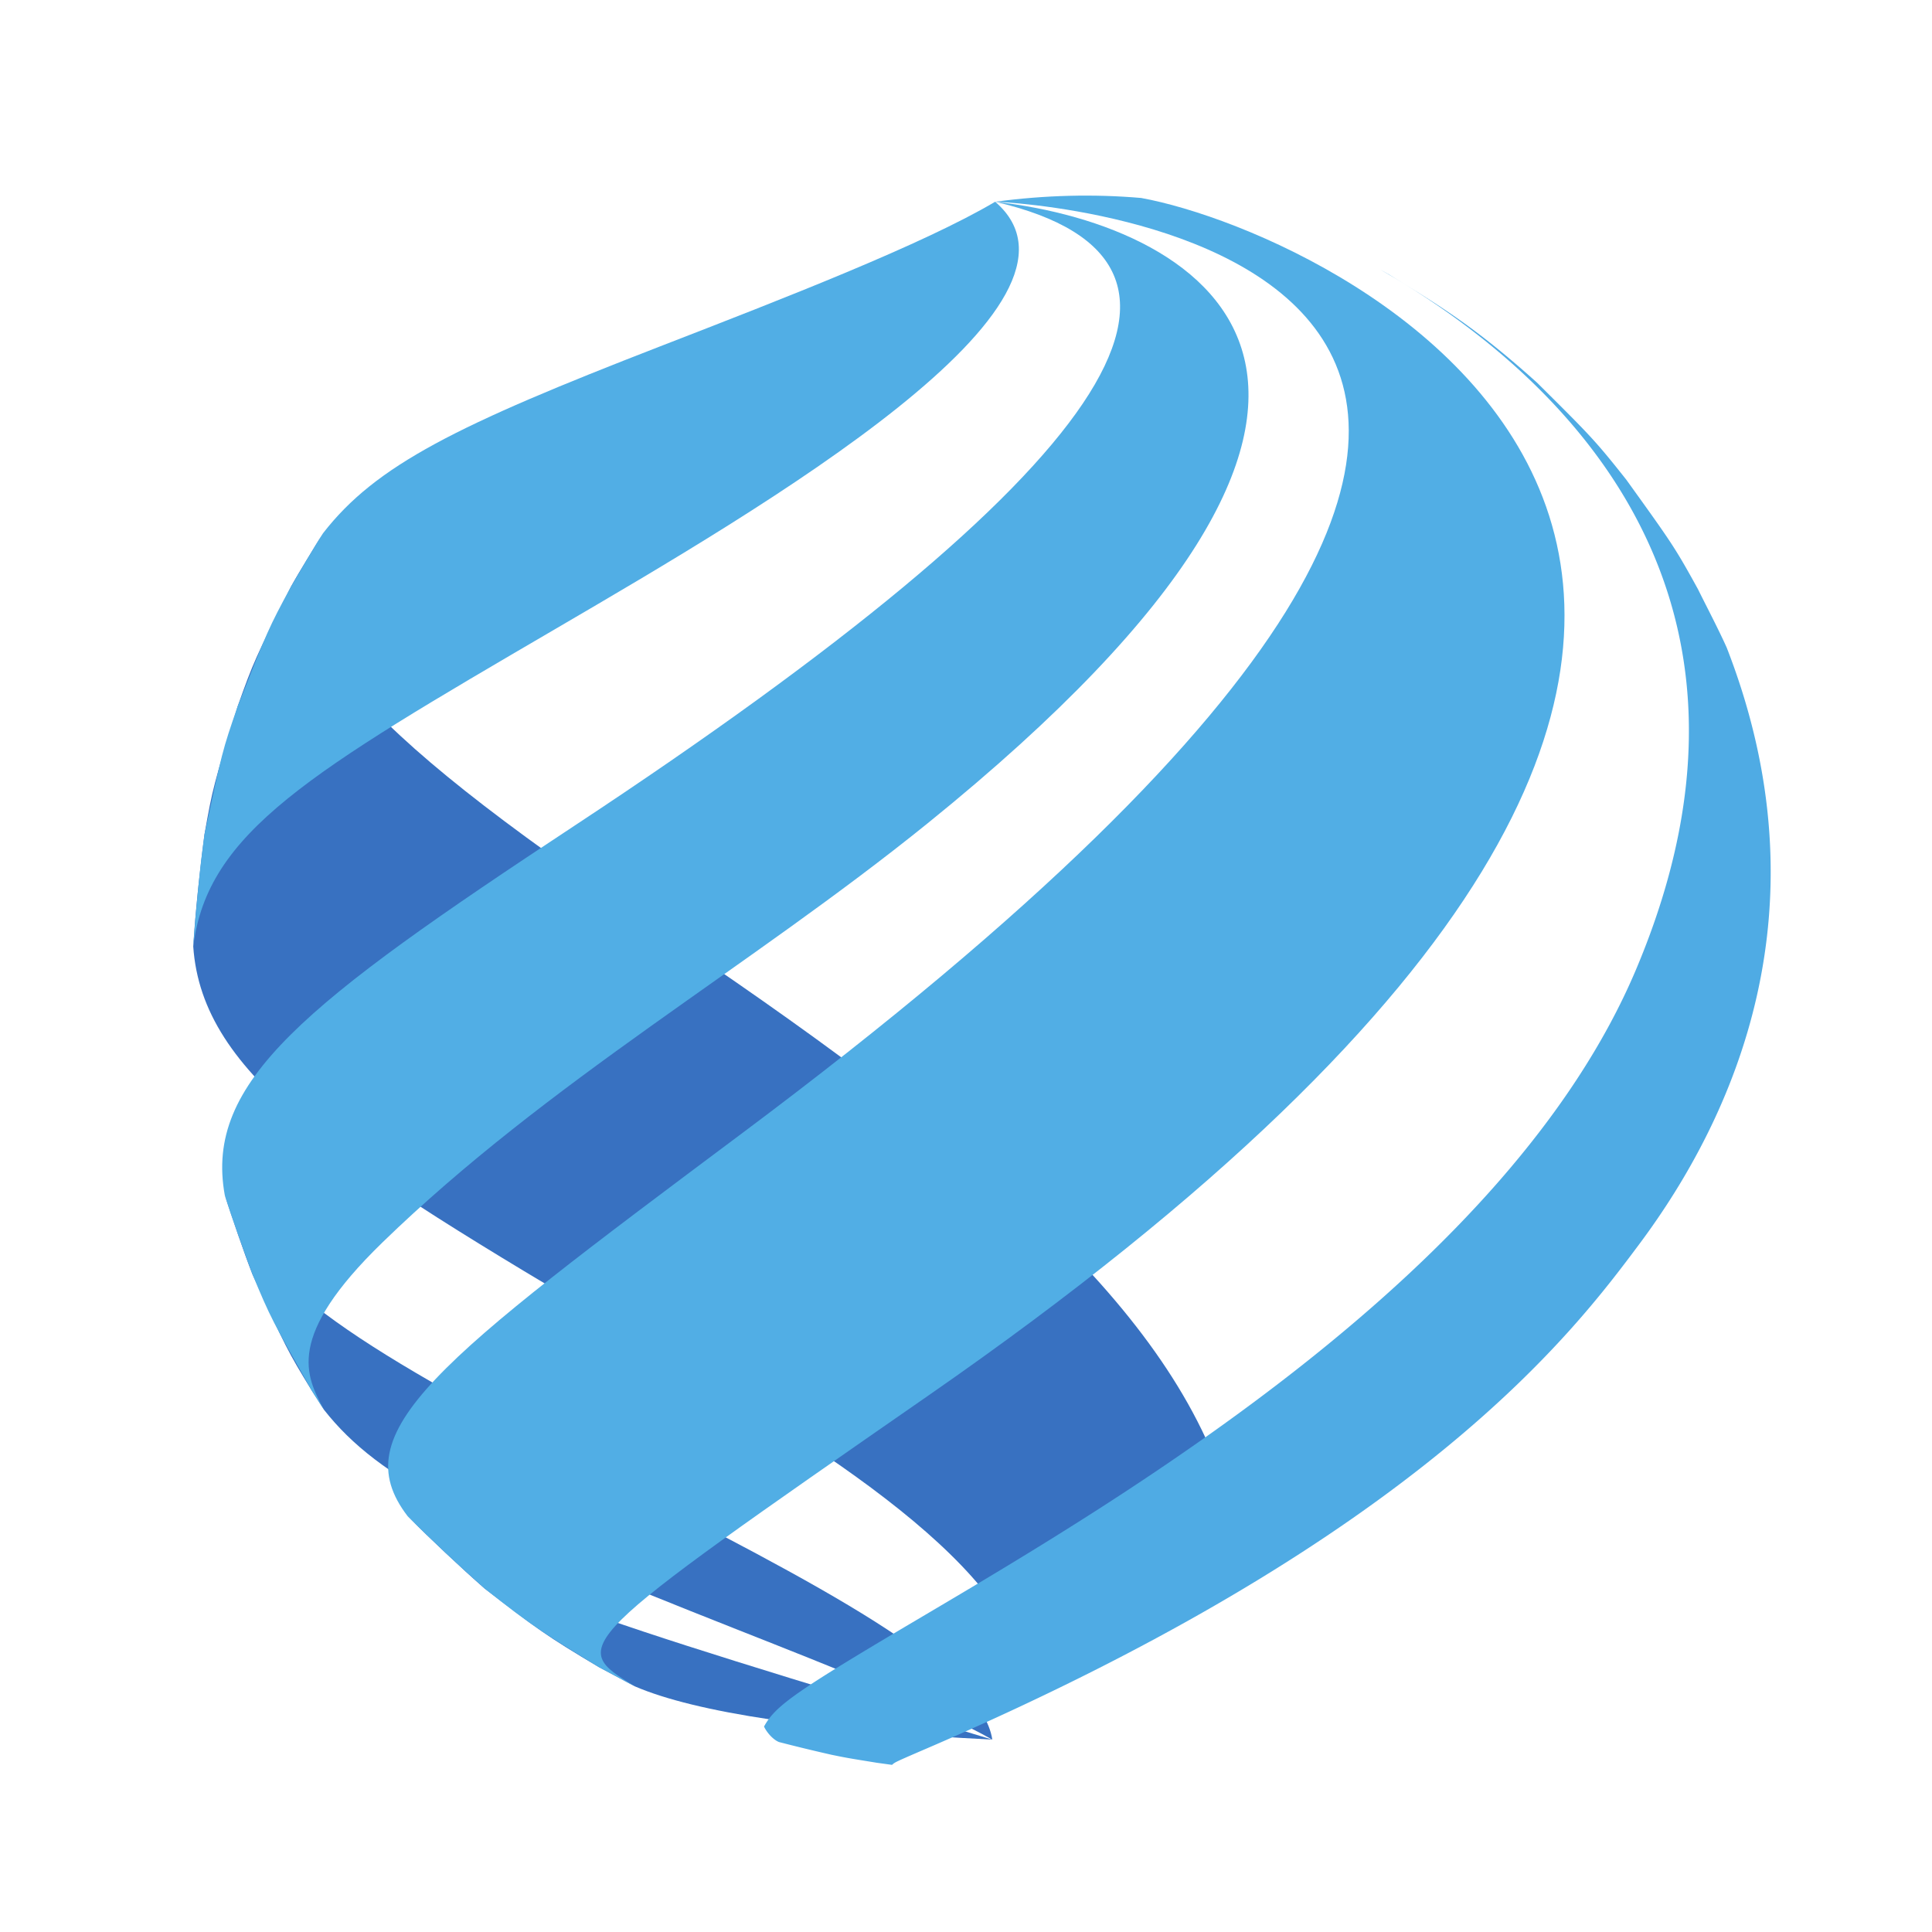 <?xml version="1.0" encoding="UTF-8"?>
<svg data-bbox="0 0 375 375" height="500" viewBox="0 0 375 375" width="500" xmlns="http://www.w3.org/2000/svg" data-type="color">
    <g>
        <defs>
            <clipPath id="ce82f1af-647f-47fb-8132-da49e397d50a">
                <path d="M37.5 103H239v224H37.5Zm0 0"/>
            </clipPath>
            <clipPath id="9d5348a6-a26b-45b1-a164-cebe32d8d2d5">
                <path d="M37.5 39H198v145H37.5Zm0 0"/>
            </clipPath>
            <clipPath id="e3fbacf6-d1c6-4c7f-9b80-e9c746265913">
                <path d="M75 37.5h229V328H75Zm0 0"/>
            </clipPath>
            <clipPath id="06c68bd1-3cdb-4ddd-8cf0-45ba880dcbf1">
                <path d="M148 52h196v290.75H148Zm0 0"/>
            </clipPath>
        </defs>
        <path fill="#ffffff" d="M375 0v375H0V0z" data-color="1"/>
        <path fill="#ffffff" d="M375 0v375H0V0z" data-color="1"/>
        <g clip-path="url(#ce82f1af-647f-47fb-8132-da49e397d50a)">
            <path d="M199.629 326.023c8.633-9.949 15.883-17.21 38.46-36.437-11.718-37.203-51.37-69.695-111.562-110.063-58.59-39.3-74.695-58.484-63.82-76.03-1.871 3.105-4.473 7.187-6.223 10.362-7 14.028-7.273 14.575-10.343 23.207-4.676 15.254-4.86 15.848-6.45 24.883-.851 6.508-1.789 15.211-2.183 21.758 1.719 25.152 28.336 41.93 83.547 74.52 34.93 20.617 74.52 43.984 78.574 67.8" fill="#3871c1" data-color="2"/>
        </g>
        <path d="M192.605 337.66c-2.078-13.906-33.898-30.215-74.175-50.855-49.168-25.203-67.864-37.274-74.801-54.828 1.547 4.628 3.574 10.812 5.363 15.347 6.5 14.242 6.754 14.797 11.508 22.574l2.379 3.73c10.785 13.743 28.629 22.306 80.394 42.74 18.192 7.183 38.813 15.323 49.332 21.292" fill="#3871c1" data-color="2"/>
        <path d="M192.605 337.66c-80.609-24.398-99.761-30.195-113.476-43.36 4.355 4.34 10.305 9.99 14.933 14.032 10.438 8.012 12.04 9.242 22.149 15.242l7.016 3.75c11.925 5.117 35.27 8.594 69.378 10.336" fill="#3871c1" data-color="2"/>
        <g clip-path="url(#9d5348a6-a26b-45b1-a164-cebe32d8d2d5)">
            <path d="M37.508 183.7c.46-6.54 1.262-15.259 2.183-21.755 3.41-15.98 3.473-16.285 6.45-24.882 5.773-14.625 6-15.196 10.343-23.208 1.864-3.113 4.239-7.328 6.223-10.363 10.254-13.23 26.035-20.992 65.348-36.234C152 57.977 179.145 47.457 193.16 39.16c22.871 19.688-44.847 59.25-85.308 82.89-47.793 27.923-67.575 39.477-70.344 61.653" fill="#51aee5" data-color="3"/>
        </g>
        <path d="m62.879 273.629-2.379-3.73c-7.691-13.594-7.992-14.126-11.508-22.575-1.672-4.586-3.937-10.68-5.363-15.347-3.984-22.004 15.469-37.149 67.937-71.747C215.72 91.563 243.172 50.824 193.16 39.16c41.363 4.637 91.86 35.82-13.129 120.66-34.61 27.97-73.68 50.133-105.797 81.336-18.906 18.367-14.894 25.86-11.355 32.473" fill="#51aee5" data-color="3"/>
        <g clip-path="url(#e3fbacf6-d1c6-4c7f-9b80-e9c746265913)">
            <path d="M221.5 38.426c38.262 6.965 185.027 75.355-41.105 232.308-70.098 48.657-70.098 48.657-57.168 56.59l-7.016-3.75c-10.613-6.508-12.824-7.863-22.148-15.242-4.606-4.074-10.61-9.668-14.934-14.031-12.582-16.41 5.414-29.863 65.047-74.442C375.117 47.234 195.082 39.16 193.16 39.16c9.711-1.305 19.188-1.52 28.34-.734" fill="#51aee5" data-color="3"/>
        </g>
        <g clip-path="url(#06c68bd1-3cdb-4ddd-8cf0-45ba880dcbf1)">
            <path d="M269.55 53.246c10.266 6.3 17.052 10.461 28.794 21.035 10.39 10.317 11.242 11.16 17.34 18.856 8.863 12.324 9.39 13.062 13.878 21.199 1.688 3.414 4.051 7.91 5.598 11.383 19.688 50.562 1.602 90.906-17.039 115.851-12.594 16.86-42.098 56.344-137.746 97.59-6.668 2.875-6.68 2.887-7.23 3.399l-2.946-.407c-5.62-.91-5.84-.941-8.883-1.57a347 347 0 0 1-10.117-2.453c-1.16-.469-2.375-1.867-2.902-3.004 2.226-4.094 6.215-6.867 30.496-21.215 39.867-23.558 114.066-67.406 138.715-125.62 31.855-75.267-17.356-117.462-49.528-135.915.528.285 1.047.578 1.57.871" fill="#4fabe4" data-color="4"/>
        </g>
    </g>
</svg>
